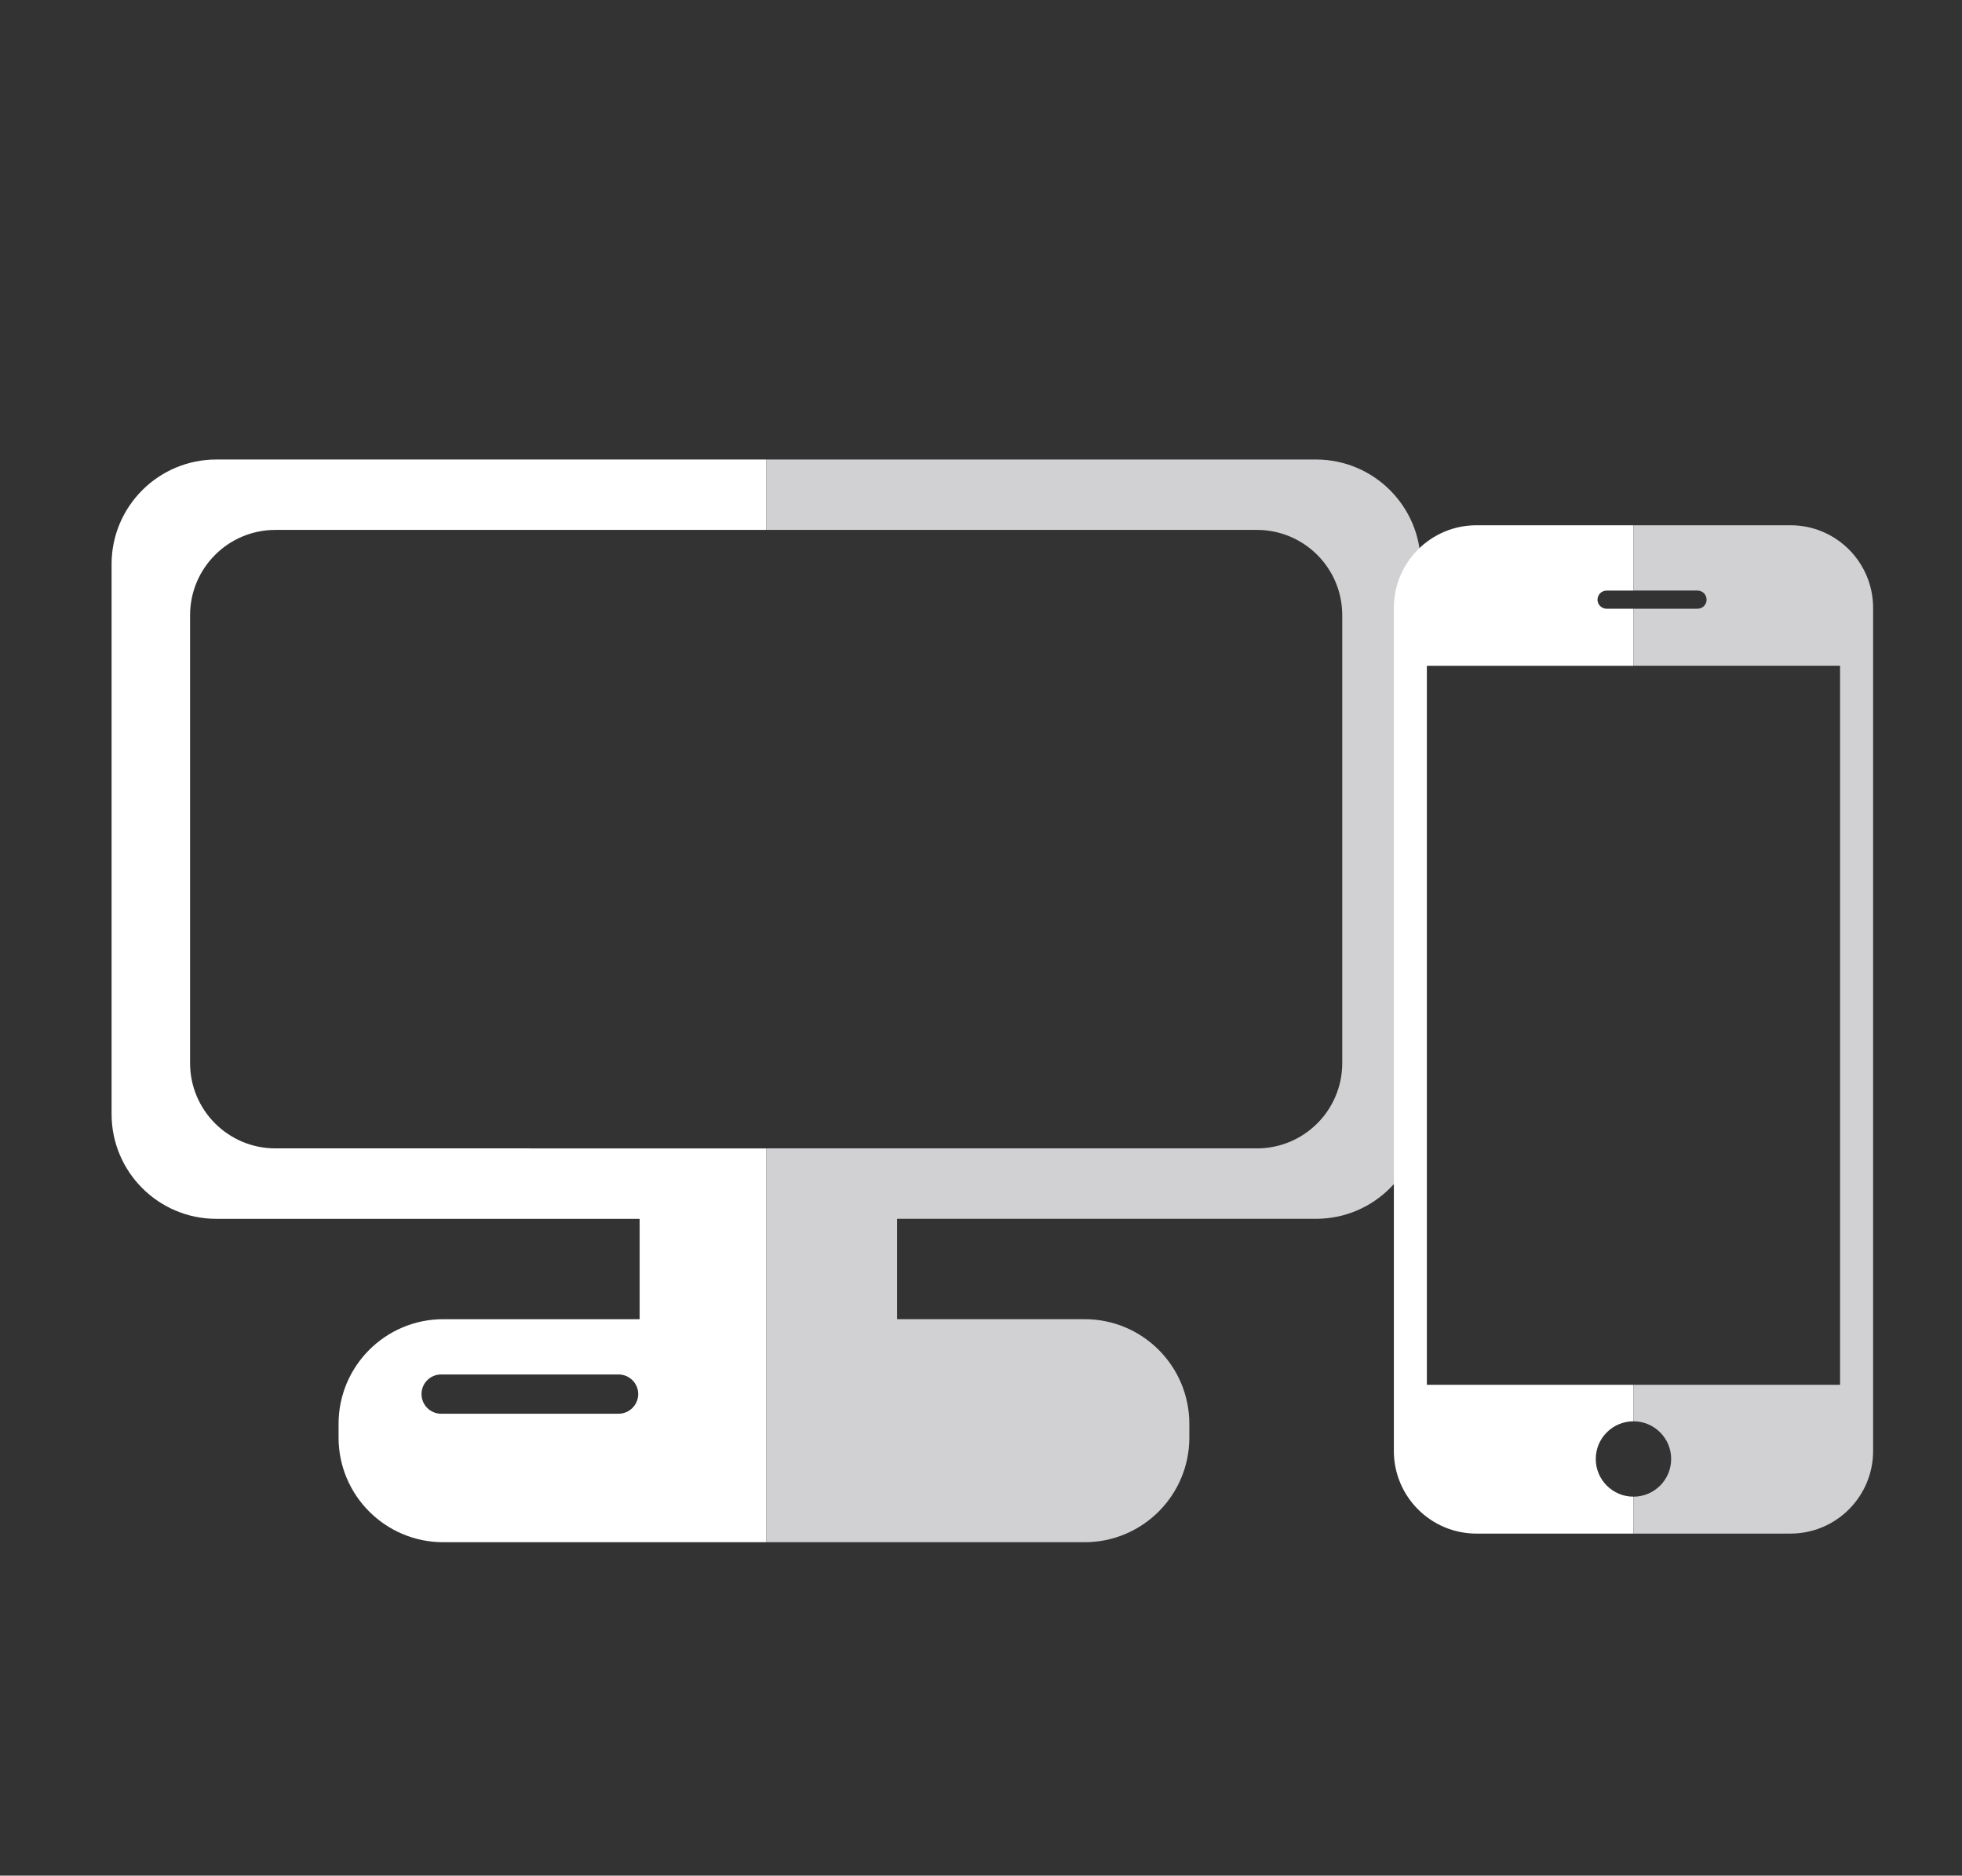 <?xml version="1.0" encoding="utf-8"?>
<!-- Generator: Adobe Illustrator 16.0.0, SVG Export Plug-In . SVG Version: 6.00 Build 0)  -->
<!DOCTYPE svg PUBLIC "-//W3C//DTD SVG 1.1//EN" "http://www.w3.org/Graphics/SVG/1.1/DTD/svg11.dtd">
<svg version="1.1" id="Layer_1" xmlns="http://www.w3.org/2000/svg" xmlns:xlink="http://www.w3.org/1999/xlink" x="0px" y="0px"
	 width="181px" height="173px" viewBox="0 0 181 173" enable-background="new 0 0 181 173" xml:space="preserve">
<rect x="0" y="0" width="181" height="173" fill="#333333" stroke="none"/>
<path fill-rule="evenodd" clip-rule="evenodd" fill="#E9E9E9" d="M131.868,57.395c0.36,0,0.649,0.29,0.649,0.649
	c0,0.357-0.289,0.646-0.649,0.646c-0.356,0-0.647-0.289-0.647-0.646C131.221,57.685,131.512,57.395,131.868,57.395"/>
<path fill="#FFFFFF" d="M48.881,105.923H25.404c-4.342,0-7.869-3.519-7.869-7.872V56.748c0-4.35,3.527-7.871,7.869-7.871h23.478
	h21.797v-6.493H48.881H19.957c-5.333,0-9.663,4.325-9.663,9.653v50.722c0,5.335,4.33,9.662,9.663,9.662h28.925h10.126v9.257H48.881
	h-7.984c-5.338,0-9.663,4.324-9.663,9.658v1.258c0,5.334,4.325,9.655,9.663,9.655h7.984h21.797v-36.325H48.881z M57.062,130.397
	h-8.18h-8.188c-1,0-1.808-0.815-1.808-1.812c0-1,0.809-1.809,1.808-1.809h8.188h8.18c0.999,0,1.815,0.809,1.815,1.809
	C58.876,129.582,58.061,130.397,57.062,130.397"/>
<path fill="#D1D1D4" d="M100.065,142.248c5.332,0,9.655-4.321,9.655-9.655v-1.258c0-5.337-4.323-9.658-9.655-9.658H82.758v-9.257
	H121.4c5.339,0,9.662-4.325,9.662-9.662V52.037c0-5.329-4.323-9.653-9.662-9.653H70.68h-0.001v6.493h0.001h45.276
	c4.346,0,7.87,3.521,7.87,7.872v41.302c0,4.354-3.524,7.872-7.87,7.872H70.68h-0.001v36.325h0.001H100.065z"/>
<path fill-rule="evenodd" clip-rule="evenodd" fill="#E9E9E9" d="M144.783,54.472c0.467,0,0.84,0.375,0.84,0.839
	c0,0.462-0.373,0.836-0.84,0.836c-0.462,0-0.838-0.374-0.838-0.836C143.945,54.847,144.321,54.472,144.783,54.472"/>
<path fill="#FFFFFF" d="M150.692,138.049c-1.918,0-3.479-1.559-3.479-3.478c0-1.918,1.561-3.474,3.479-3.474h0.002v-3.369h-19.062
	V61.408h19.062v-5.261h-2.477c-0.465,0-0.842-0.374-0.842-0.834c0-0.464,0.377-0.84,0.842-0.84h2.477v-6.024H136.21
	c-4.212,0-7.623,3.413-7.623,7.624v77.757c0,4.21,3.411,7.624,7.623,7.624h14.484v-3.403H150.692z"/>
<path fill="#D1D1D4" d="M172.8,133.828V56.072c0-4.211-3.413-7.624-7.623-7.624h-14.482v6.023h5.907
	c0.465,0,0.836,0.375,0.836,0.841c0,0.46-0.371,0.834-0.836,0.834h-5.907v5.261h19.056v66.321h-19.056v3.368
	c1.918,0.002,3.474,1.557,3.474,3.475c0,1.919-1.556,3.475-3.474,3.479v3.403h14.482C169.387,141.454,172.8,138.038,172.8,133.828"
	/>
</svg>
